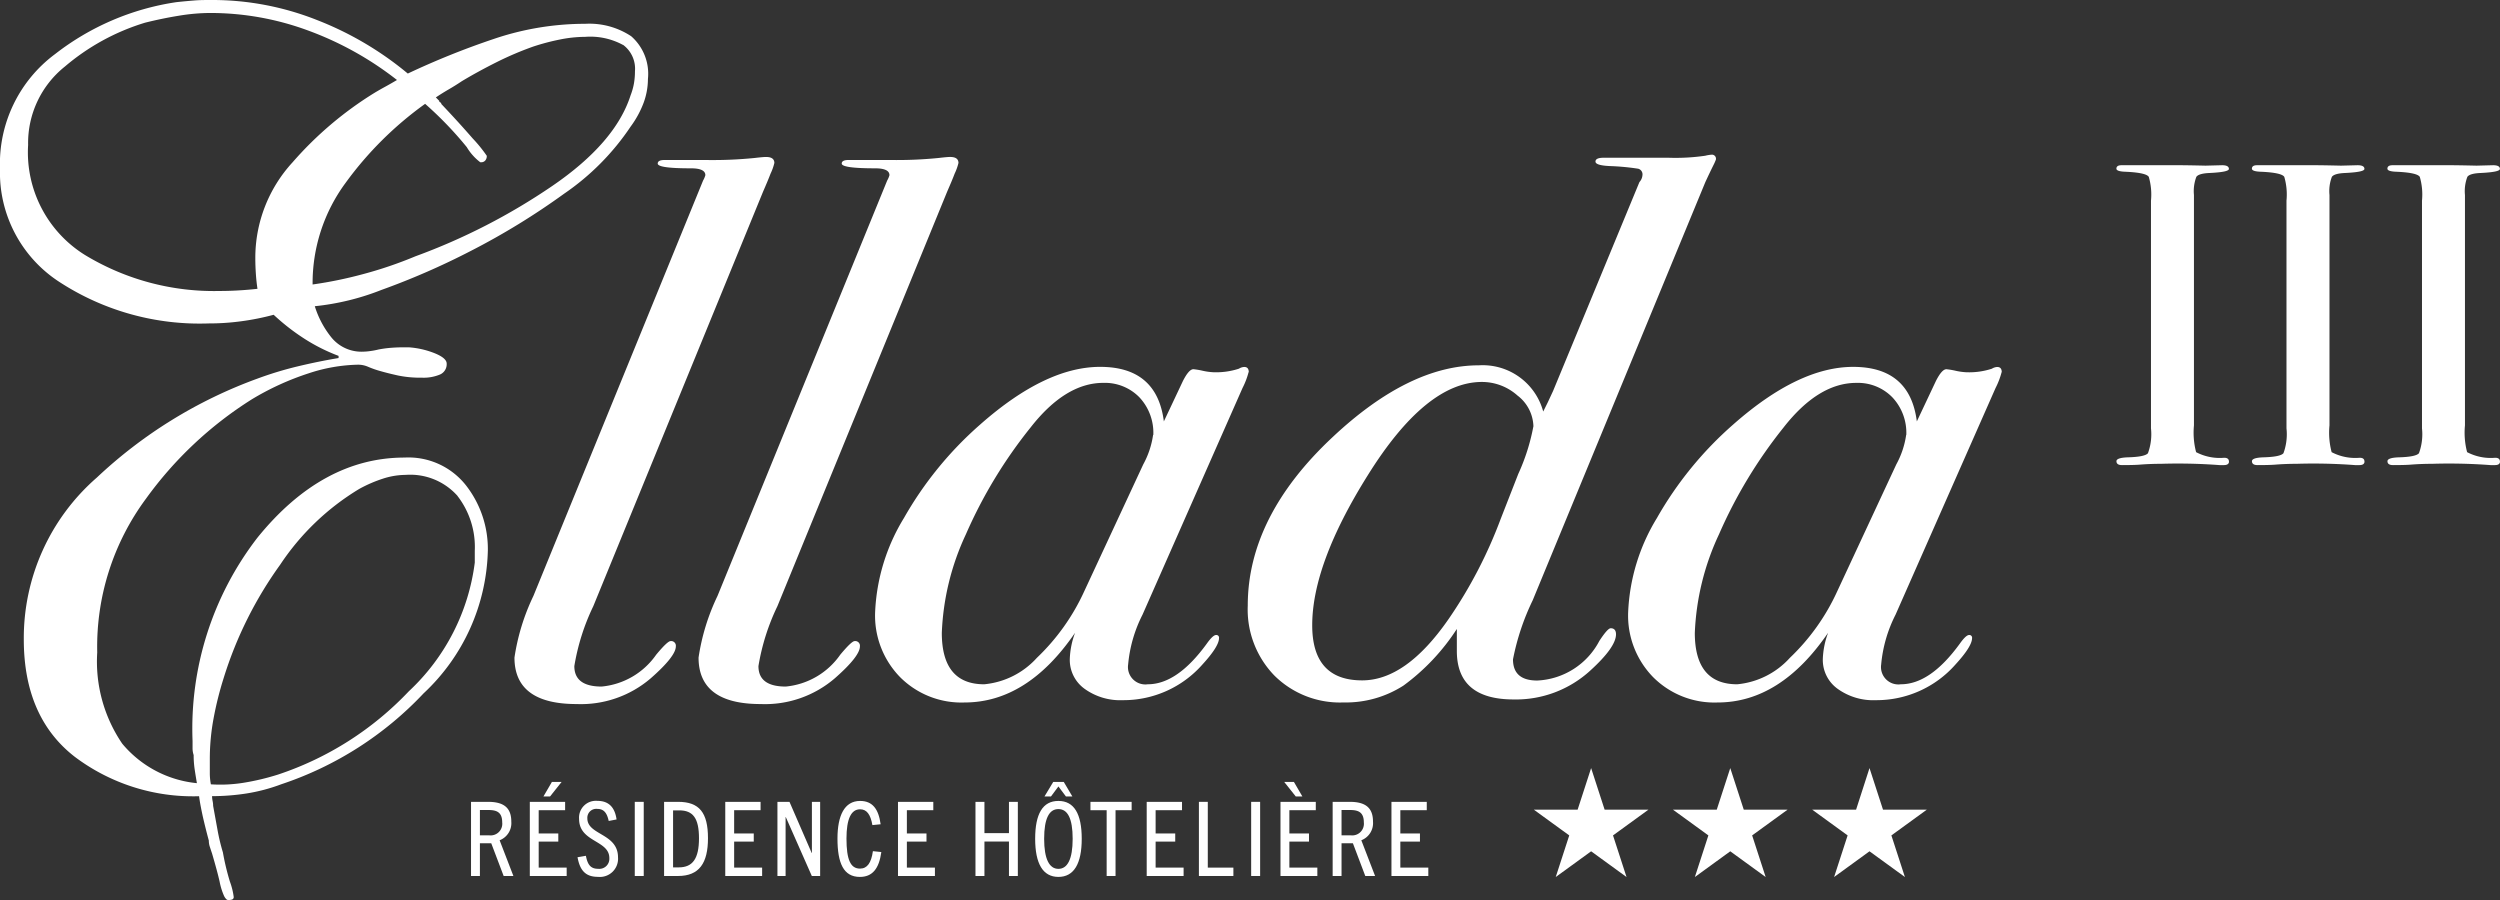 <svg xmlns="http://www.w3.org/2000/svg" xmlns:xlink="http://www.w3.org/1999/xlink" width="145.199" height="52.271" viewBox="0 0 145.199 52.271"><rect x="0" y="0" width="145.199" height="52.271" fill="#333333" stroke="none"/><defs><clipPath id="a"><rect width="145.199" height="52.271" transform="translate(0 0)" fill="#fff"></rect></clipPath></defs><g transform="translate(0 0)"><g clip-path="url(#a)"><path d="M44.973,9.471a3.087,3.087,0,0,1-.22.616q-.132.352-.439,1.056L34.457,35.211a12.777,12.777,0,0,0-1.1,3.476q0,1.188,1.584,1.188a4.355,4.355,0,0,0,3.168-1.848q.658-.792.836-.792a.272.272,0,0,1,.307.308q0,.572-1.452,1.848a6.224,6.224,0,0,1-4.311,1.5q-3.609,0-3.609-2.7a12.527,12.527,0,0,1,1.1-3.579l9.855-24.126a1.394,1.394,0,0,0,.132-.31q0-.4-.836-.4Q38.2,9.779,38.2,9.5c0-.138.131-.207.395-.207h2.42a24.278,24.278,0,0,0,2.816-.118c.323-.038.542-.058.661-.058q.483,0,.483.352" fill="#fff"></path><path d="M55.666,9.471a3.128,3.128,0,0,1-.221.616c-.087.235-.235.587-.439,1.056L45.15,35.211a12.773,12.773,0,0,0-1.1,3.476q0,1.188,1.584,1.188A4.355,4.355,0,0,0,48.8,38.027q.66-.792.836-.792a.272.272,0,0,1,.307.308q0,.572-1.452,1.848a6.221,6.221,0,0,1-4.312,1.5q-3.607,0-3.607-2.7a12.513,12.513,0,0,1,1.1-3.579l9.855-24.126a1.34,1.34,0,0,0,.132-.31q0-.4-.835-.4-1.937,0-1.937-.277,0-.207.4-.207h2.421a24.27,24.27,0,0,0,2.815-.118c.324-.038.542-.058.66-.058.324,0,.485.117.485.352" fill="#fff"></path><path d="M72.517,21.614a4.445,4.445,0,0,1-.352.922L66.357,35.7a7.947,7.947,0,0,0-.836,2.9,1.01,1.01,0,0,0,1.144,1.142q1.716,0,3.432-2.369c.234-.327.411-.491.528-.491a.155.155,0,0,1,.176.176q0,.485-.968,1.54a6.114,6.114,0,0,1-4.62,2.068,3.538,3.538,0,0,1-2.221-.66,2.065,2.065,0,0,1-.859-1.716,4.77,4.77,0,0,1,.308-1.54Q59.669,40.8,56.017,40.8a5.026,5.026,0,0,1-3.739-1.471,5.115,5.115,0,0,1-1.452-3.754A11.38,11.38,0,0,1,52.5,30.087a20.983,20.983,0,0,1,4.444-5.444q3.783-3.336,6.952-3.336,3.3,0,3.7,3.168l1.1-2.332q.351-.7.616-.7a4.328,4.328,0,0,1,.528.088,3.652,3.652,0,0,0,.617.088,4.266,4.266,0,0,0,1.5-.206.629.629,0,0,1,.307-.1c.176,0,.264.1.264.307m-5.544,3.645a3.008,3.008,0,0,0-.813-2.194,2.8,2.8,0,0,0-2.09-.834q-2.2,0-4.225,2.59A27.415,27.415,0,0,0,56.1,31.03,14.837,14.837,0,0,0,54.7,36.759q0,2.984,2.463,2.984a4.714,4.714,0,0,0,3.058-1.536,12.491,12.491,0,0,0,2.75-3.863L66.4,26.971a5.039,5.039,0,0,0,.571-1.712" fill="#fff"></path><path d="M99.665,9.25a2.592,2.592,0,0,1-.132.307q-.177.352-.484,1.011l-10.032,24.3a13.992,13.992,0,0,0-1.143,3.427q0,1.23,1.407,1.23a4.291,4.291,0,0,0,3.608-2.3q.483-.737.66-.737c.2,0,.308.118.308.352q0,.749-1.5,2.112a6.391,6.391,0,0,1-4.444,1.672q-3.3,0-3.3-2.816V36.53a12.438,12.438,0,0,1-3.1,3.288,6.2,6.2,0,0,1-3.494.98,5.4,5.4,0,0,1-4-1.559,5.508,5.508,0,0,1-1.55-4.061q0-5.18,4.928-9.79,4.444-4.17,8.492-4.17a3.638,3.638,0,0,1,3.74,2.684l.264-.531.309-.664,5.015-12.131a.673.673,0,0,0,.176-.4.339.339,0,0,0-.242-.376,13.892,13.892,0,0,0-1.65-.155c-.557-.025-.836-.111-.836-.261s.161-.223.484-.223h3.74a11.938,11.938,0,0,0,2.156-.117,2.079,2.079,0,0,1,.352-.059.233.233,0,0,1,.264.264m-10.6,15.525a2.329,2.329,0,0,0-.924-1.8,3.1,3.1,0,0,0-2.068-.79q-3.256,0-6.644,5.443-3.212,5.135-3.212,8.689,0,3.2,2.9,3.2,2.552,0,5.016-3.555a26.672,26.672,0,0,0,3.036-5.837l1.012-2.59a11.838,11.838,0,0,0,.88-2.765" fill="#fff"></path><path d="M116.253,21.614a4.445,4.445,0,0,1-.352.922L110.093,35.7a7.927,7.927,0,0,0-.836,2.9,1.01,1.01,0,0,0,1.144,1.142q1.716,0,3.432-2.369.351-.49.528-.491a.156.156,0,0,1,.176.176q0,.485-.968,1.54a6.114,6.114,0,0,1-4.62,2.068,3.538,3.538,0,0,1-2.221-.66,2.066,2.066,0,0,1-.86-1.716,4.775,4.775,0,0,1,.309-1.54Q103.405,40.8,99.753,40.8a5.026,5.026,0,0,1-3.739-1.471,5.115,5.115,0,0,1-1.452-3.754,11.38,11.38,0,0,1,1.671-5.487,20.983,20.983,0,0,1,4.444-5.444q3.783-3.336,6.952-3.336,3.3,0,3.7,3.168l1.1-2.332q.351-.7.616-.7a4.328,4.328,0,0,1,.528.088,3.658,3.658,0,0,0,.616.088,4.259,4.259,0,0,0,1.5-.206.636.636,0,0,1,.308-.1c.176,0,.264.1.264.307m-5.544,3.645a3,3,0,0,0-.814-2.194,2.793,2.793,0,0,0-2.089-.834q-2.2,0-4.225,2.59A27.456,27.456,0,0,0,99.84,31.03a14.852,14.852,0,0,0-1.406,5.729q0,2.984,2.462,2.984a4.714,4.714,0,0,0,3.059-1.536,12.491,12.491,0,0,0,2.75-3.863l3.432-7.373a5.048,5.048,0,0,0,.572-1.712" fill="#fff"></path><path d="M19.664,20.669a10.513,10.513,0,0,1-1.948-.973,12.573,12.573,0,0,1-1.822-1.414,14.724,14.724,0,0,1-1.885.377,14.018,14.018,0,0,1-1.884.126A14.93,14.93,0,0,1,3.487,16.4,7.568,7.568,0,0,1,0,9.8a7.937,7.937,0,0,1,3.2-6.66A15.048,15.048,0,0,1,10.24.126c.377-.041.732-.073,1.068-.1S11.978,0,12.314,0a16.516,16.516,0,0,1,6.094,1.162,19,19,0,0,1,5.277,3.11,46.159,46.159,0,0,1,4.994-2.01,16.519,16.519,0,0,1,5.311-.88,4.4,4.4,0,0,1,2.67.723,2.9,2.9,0,0,1,.972,2.481,4.05,4.05,0,0,1-.25,1.382,5.676,5.676,0,0,1-.754,1.383,14.451,14.451,0,0,1-3.865,3.9,41.567,41.567,0,0,1-5.433,3.33,42.933,42.933,0,0,1-5.184,2.261,14.527,14.527,0,0,1-3.863.943,5.47,5.47,0,0,0,.972,1.822,2.252,2.252,0,0,0,1.854.817,3.131,3.131,0,0,0,.377-.032,4.248,4.248,0,0,0,.5-.094,6.6,6.6,0,0,1,.689-.095c.252-.02.5-.031.754-.031h.315a4.981,4.981,0,0,1,1.507.346q.692.282.692.6a.649.649,0,0,1-.377.629,2.456,2.456,0,0,1-1.069.188,6.383,6.383,0,0,1-1.38-.126q-.566-.125-1.006-.251a5.579,5.579,0,0,1-.723-.251,1.452,1.452,0,0,0-.6-.126,9.679,9.679,0,0,0-2.857.5,15.827,15.827,0,0,0-3.3,1.508,22.069,22.069,0,0,0-6.156,5.78,14.449,14.449,0,0,0-2.828,8.921A8.472,8.472,0,0,0,7.1,43.193a6.46,6.46,0,0,0,4.336,2.293c-.043-.251-.086-.512-.127-.785a5.687,5.687,0,0,1-.062-.848,1.257,1.257,0,0,1-.063-.409v-.408a18.145,18.145,0,0,1,3.77-11.811q3.769-4.649,8.545-4.65a4.252,4.252,0,0,1,3.58,1.634,6.01,6.01,0,0,1,1.255,3.77A11.72,11.72,0,0,1,24.6,40.272a20.027,20.027,0,0,1-8.262,5.277,10.27,10.27,0,0,1-2.011.534,13.087,13.087,0,0,1-2.01.157,1.46,1.46,0,0,0,.031.283,1.362,1.362,0,0,1,.031.282l.252,1.383a11.509,11.509,0,0,0,.315,1.319,14.2,14.2,0,0,0,.408,1.7,4.058,4.058,0,0,1,.219.88.146.146,0,0,1-.094.157.728.728,0,0,1-.221.031.182.182,0,0,1-.125-.062.7.7,0,0,1-.125-.189,3.846,3.846,0,0,1-.252-.817q-.126-.565-.439-1.633c-.043-.126-.084-.252-.125-.377a1.162,1.162,0,0,1-.064-.377q-.187-.692-.346-1.382c-.1-.462-.178-.859-.219-1.194a11.417,11.417,0,0,1-7.225-2.293Q1.381,41.655,1.382,37.13a12.36,12.36,0,0,1,4.241-9.392,27.14,27.14,0,0,1,9.33-5.749,20.628,20.628,0,0,1,2.386-.722q1.193-.284,2.325-.472Zm-14.7-5.842a14.433,14.433,0,0,0,7.79,2.073c.334,0,.692-.01,1.069-.031s.754-.053,1.131-.095c-.043-.292-.075-.585-.094-.879s-.031-.586-.031-.88a8.194,8.194,0,0,1,2.166-5.591A20.761,20.761,0,0,1,21.738,5.4q.313-.189.66-.377c.228-.126.449-.252.658-.377a18.906,18.906,0,0,0-5.119-2.858A16.4,16.4,0,0,0,12.189.754,11.382,11.382,0,0,0,10.4.911c-.65.105-1.311.241-1.979.408A13,13,0,0,0,3.77,3.864,5.682,5.682,0,0,0,1.633,8.419a7.016,7.016,0,0,0,3.33,6.408M26.576,28.806a3.673,3.673,0,0,0-3.016-1.225,4.366,4.366,0,0,0-1.32.219,7.86,7.86,0,0,0-1.381.6,14.486,14.486,0,0,0-4.588,4.4,22.768,22.768,0,0,0-3.266,6.534,19.689,19.689,0,0,0-.6,2.387,12.8,12.8,0,0,0-.219,2.325v.817a3.447,3.447,0,0,0,.062.691,8.445,8.445,0,0,0,1.916-.094,14.06,14.06,0,0,0,1.979-.472,18.481,18.481,0,0,0,7.6-4.837,12.33,12.33,0,0,0,3.832-7.477v-.69a4.842,4.842,0,0,0-1-3.173m9.611-26.2a3.985,3.985,0,0,0-2.2-.471,7.576,7.576,0,0,0-1.477.157,13.177,13.177,0,0,0-1.541.408,18.973,18.973,0,0,0-2.135.911q-1.069.536-2.011,1.1-.375.252-.754.471t-.754.471l.1.1c.019.021.05.052.093.094a.1.1,0,0,0,.063.094.1.1,0,0,1,.062.094Q26.637,7.1,27.455,8.042a8.312,8.312,0,0,1,.816,1.005.385.385,0,0,1-.094.283.3.3,0,0,1-.22.094h-.063a3.1,3.1,0,0,1-.785-.88,20.9,20.9,0,0,0-2.418-2.513,20.365,20.365,0,0,0-4.617,4.587,9.8,9.8,0,0,0-1.918,5.905,23.948,23.948,0,0,0,2.922-.6,23.619,23.619,0,0,0,3.046-1.036,36.018,36.018,0,0,0,7.948-4.084q3.677-2.513,4.556-5.278a3.6,3.6,0,0,0,.188-.659,4.112,4.112,0,0,0,.062-.722,1.728,1.728,0,0,0-.691-1.54" fill="#fff"></path><path d="M129.46,26.8c0,.142-.1.213-.3.213h-.251a32.144,32.144,0,0,0-3.408-.075q-.627,0-1.253.05-.327.025-1,.025c-.217,0-.325-.075-.325-.226q0-.2.651-.225,1-.026,1.178-.239a3.2,3.2,0,0,0,.176-1.445V11.656a3.683,3.683,0,0,0-.127-1.383q-.153-.25-1.4-.3-.481-.023-.481-.177c0-.133.1-.2.3-.2h3.409q.38,0,1.465.025l.96-.025q.4,0,.4.214c0,.126-.373.2-1.116.237q-.636.026-.775.225a2.337,2.337,0,0,0-.139,1.053V24.707a4.452,4.452,0,0,0,.125,1.554,2.96,2.96,0,0,0,1.629.326c.183,0,.276.071.276.213" fill="#fff"></path><path d="M137.33,26.8c0,.142-.1.213-.3.213h-.251a32.144,32.144,0,0,0-3.408-.075q-.627,0-1.253.05-.327.025-1,.025c-.217,0-.325-.075-.325-.226q0-.2.651-.225,1-.026,1.178-.239a3.2,3.2,0,0,0,.176-1.445V11.656a3.684,3.684,0,0,0-.127-1.383q-.153-.25-1.4-.3-.481-.023-.481-.177c0-.133.1-.2.3-.2H134.5q.379,0,1.465.025l.96-.025q.4,0,.4.214c0,.126-.373.2-1.116.237q-.636.026-.775.225a2.337,2.337,0,0,0-.139,1.053V24.707a4.451,4.451,0,0,0,.125,1.554,2.96,2.96,0,0,0,1.629.326c.183,0,.276.071.276.213" fill="#fff"></path><path d="M145.2,26.8c0,.142-.1.213-.3.213h-.251a32.144,32.144,0,0,0-3.408-.075q-.627,0-1.253.05-.327.025-1,.025c-.217,0-.325-.075-.325-.226q0-.2.651-.225,1-.026,1.178-.239a3.2,3.2,0,0,0,.176-1.445V11.656a3.683,3.683,0,0,0-.127-1.383q-.153-.25-1.4-.3-.482-.023-.481-.177c0-.133.1-.2.3-.2h3.409q.38,0,1.465.025l.96-.025q.4,0,.4.214c0,.126-.373.2-1.116.237q-.636.026-.775.225a2.337,2.337,0,0,0-.139,1.053V24.707a4.451,4.451,0,0,0,.125,1.554,2.96,2.96,0,0,0,1.629.326c.183,0,.276.071.276.213" fill="#fff"></path><path d="M29.252,50.877l-.72-1.9h-.659v1.9h-.516V46.571h.995c.924,0,1.344.36,1.344,1.146a1.065,1.065,0,0,1-.678,1.085l.8,2.075ZM28.4,48.514a.677.677,0,0,0,.768-.75c0-.623-.36-.719-.816-.719h-.479v1.469Z" fill="#fff"></path><path d="M30.771,50.877V46.571h2.051v.486H31.287v1.349h1.139v.474H31.287v1.511h1.625v.486Zm.791-4.618.492-.845h.564l-.672.845Z" fill="#fff"></path><path d="M35.354,47.681c-.1-.456-.275-.7-.659-.7a.519.519,0,0,0-.582.552c0,.977,1.781.858,1.781,2.261a1.057,1.057,0,0,1-1.169,1.133c-.708,0-1.044-.366-1.182-1.139l.486-.084c.1.528.282.756.714.756a.584.584,0,0,0,.647-.624c0-1.05-1.757-.911-1.757-2.273a.977.977,0,0,1,1.062-1.049c.683,0,1.019.4,1.115,1.079Z" fill="#fff"></path><rect width="0.521" height="4.306" transform="translate(36.867 46.571)" fill="#fff"></rect><path d="M38.57,50.877V46.571h.822c1.223,0,1.727.623,1.727,2.111,0,1.451-.51,2.195-1.739,2.195Zm.852-.5c.815,0,1.175-.516,1.175-1.691s-.354-1.62-1.145-1.62h-.36v3.311Z" fill="#fff"></path><path d="M42.123,50.877V46.571h2.051v.486H42.639v1.349h1.139v.474H42.639v1.511h1.625v.486Z" fill="#fff"></path><path d="M47.15,50.877l-1.512-3.424h-.011v3.424h-.474V46.571h.7l1.29,2.969h.012V46.571h.479v4.306Z" fill="#fff"></path><path d="M51.187,49.486c-.132.971-.521,1.445-1.247,1.445-.947,0-1.3-.8-1.3-2.225,0-1.331.4-2.188,1.314-2.188.719,0,1.073.467,1.193,1.355l-.479.048c-.109-.63-.336-.918-.714-.918-.522,0-.791.558-.791,1.7,0,1.224.233,1.745.785,1.745.42,0,.653-.329.75-1.013Z" fill="#fff"></path><path d="M52.155,50.877V46.571h2.051v.486H52.671v1.349H53.81v.474H52.671v1.511H54.3v.486Z" fill="#fff"></path><path d="M58.6,50.877v-2H57.176v2h-.521V46.571h.521v1.817H58.6V46.571h.516v4.306Z" fill="#fff"></path><path d="M60.122,48.718c0-1.451.438-2.2,1.35-2.2s1.355.75,1.355,2.2-.456,2.213-1.355,2.213-1.35-.768-1.35-2.213m2.178,0c0-1.188-.294-1.727-.828-1.727s-.828.539-.828,1.727.306,1.745.828,1.745.828-.552.828-1.745m-.391-2.459-.437-.582-.432.582h-.378l.51-.845h.611l.5.845Z" fill="#fff"></path><path d="M64.274,50.877v-3.82h-.941v-.486h2.392v.486H64.79v3.82Z" fill="#fff"></path><path d="M66.6,50.877V46.571h2.051v.486H67.118v1.349h1.139v.474H67.118v1.511h1.625v.486Z" fill="#fff"></path><path d="M69.632,50.877V46.571h.516v3.82h1.487v.486Z" fill="#fff"></path><rect width="0.521" height="4.306" transform="translate(72.667 46.571)" fill="#fff"></rect><path d="M74.37,50.877V46.571h2.051v.486H74.886v1.349h1.14v.474h-1.14v1.511h1.625v.486Zm.888-4.618-.672-.845h.564l.492.845Z" fill="#fff"></path><path d="M79.295,50.877l-.719-1.9h-.66v1.9H77.4V46.571h1c.923,0,1.343.36,1.343,1.146a1.066,1.066,0,0,1-.678,1.085l.8,2.075Zm-.852-2.363a.677.677,0,0,0,.768-.75c0-.623-.36-.719-.815-.719h-.48v1.469Z" fill="#fff"></path><path d="M80.815,50.877V46.571h2.051v.486H81.331v1.349H82.47v.474H81.331v1.511h1.625v.486Z" fill="#fff"></path><path d="M92.412,44.61l.785,2.417h2.541L93.683,48.52l.785,2.417-2.056-1.494-2.056,1.494.785-2.417-2.055-1.493h2.541Z" fill="#fff"></path><path d="M100.493,44.61l.785,2.417h2.541l-2.055,1.493.785,2.417-2.056-1.494-2.056,1.494.785-2.417-2.055-1.493h2.541Z" fill="#fff"></path><path d="M108.58,44.61l.785,2.417h2.541l-2.055,1.493.785,2.417-2.056-1.494-2.056,1.494.785-2.417-2.055-1.493H107.8Z" fill="#fff"></path></g></g></svg>